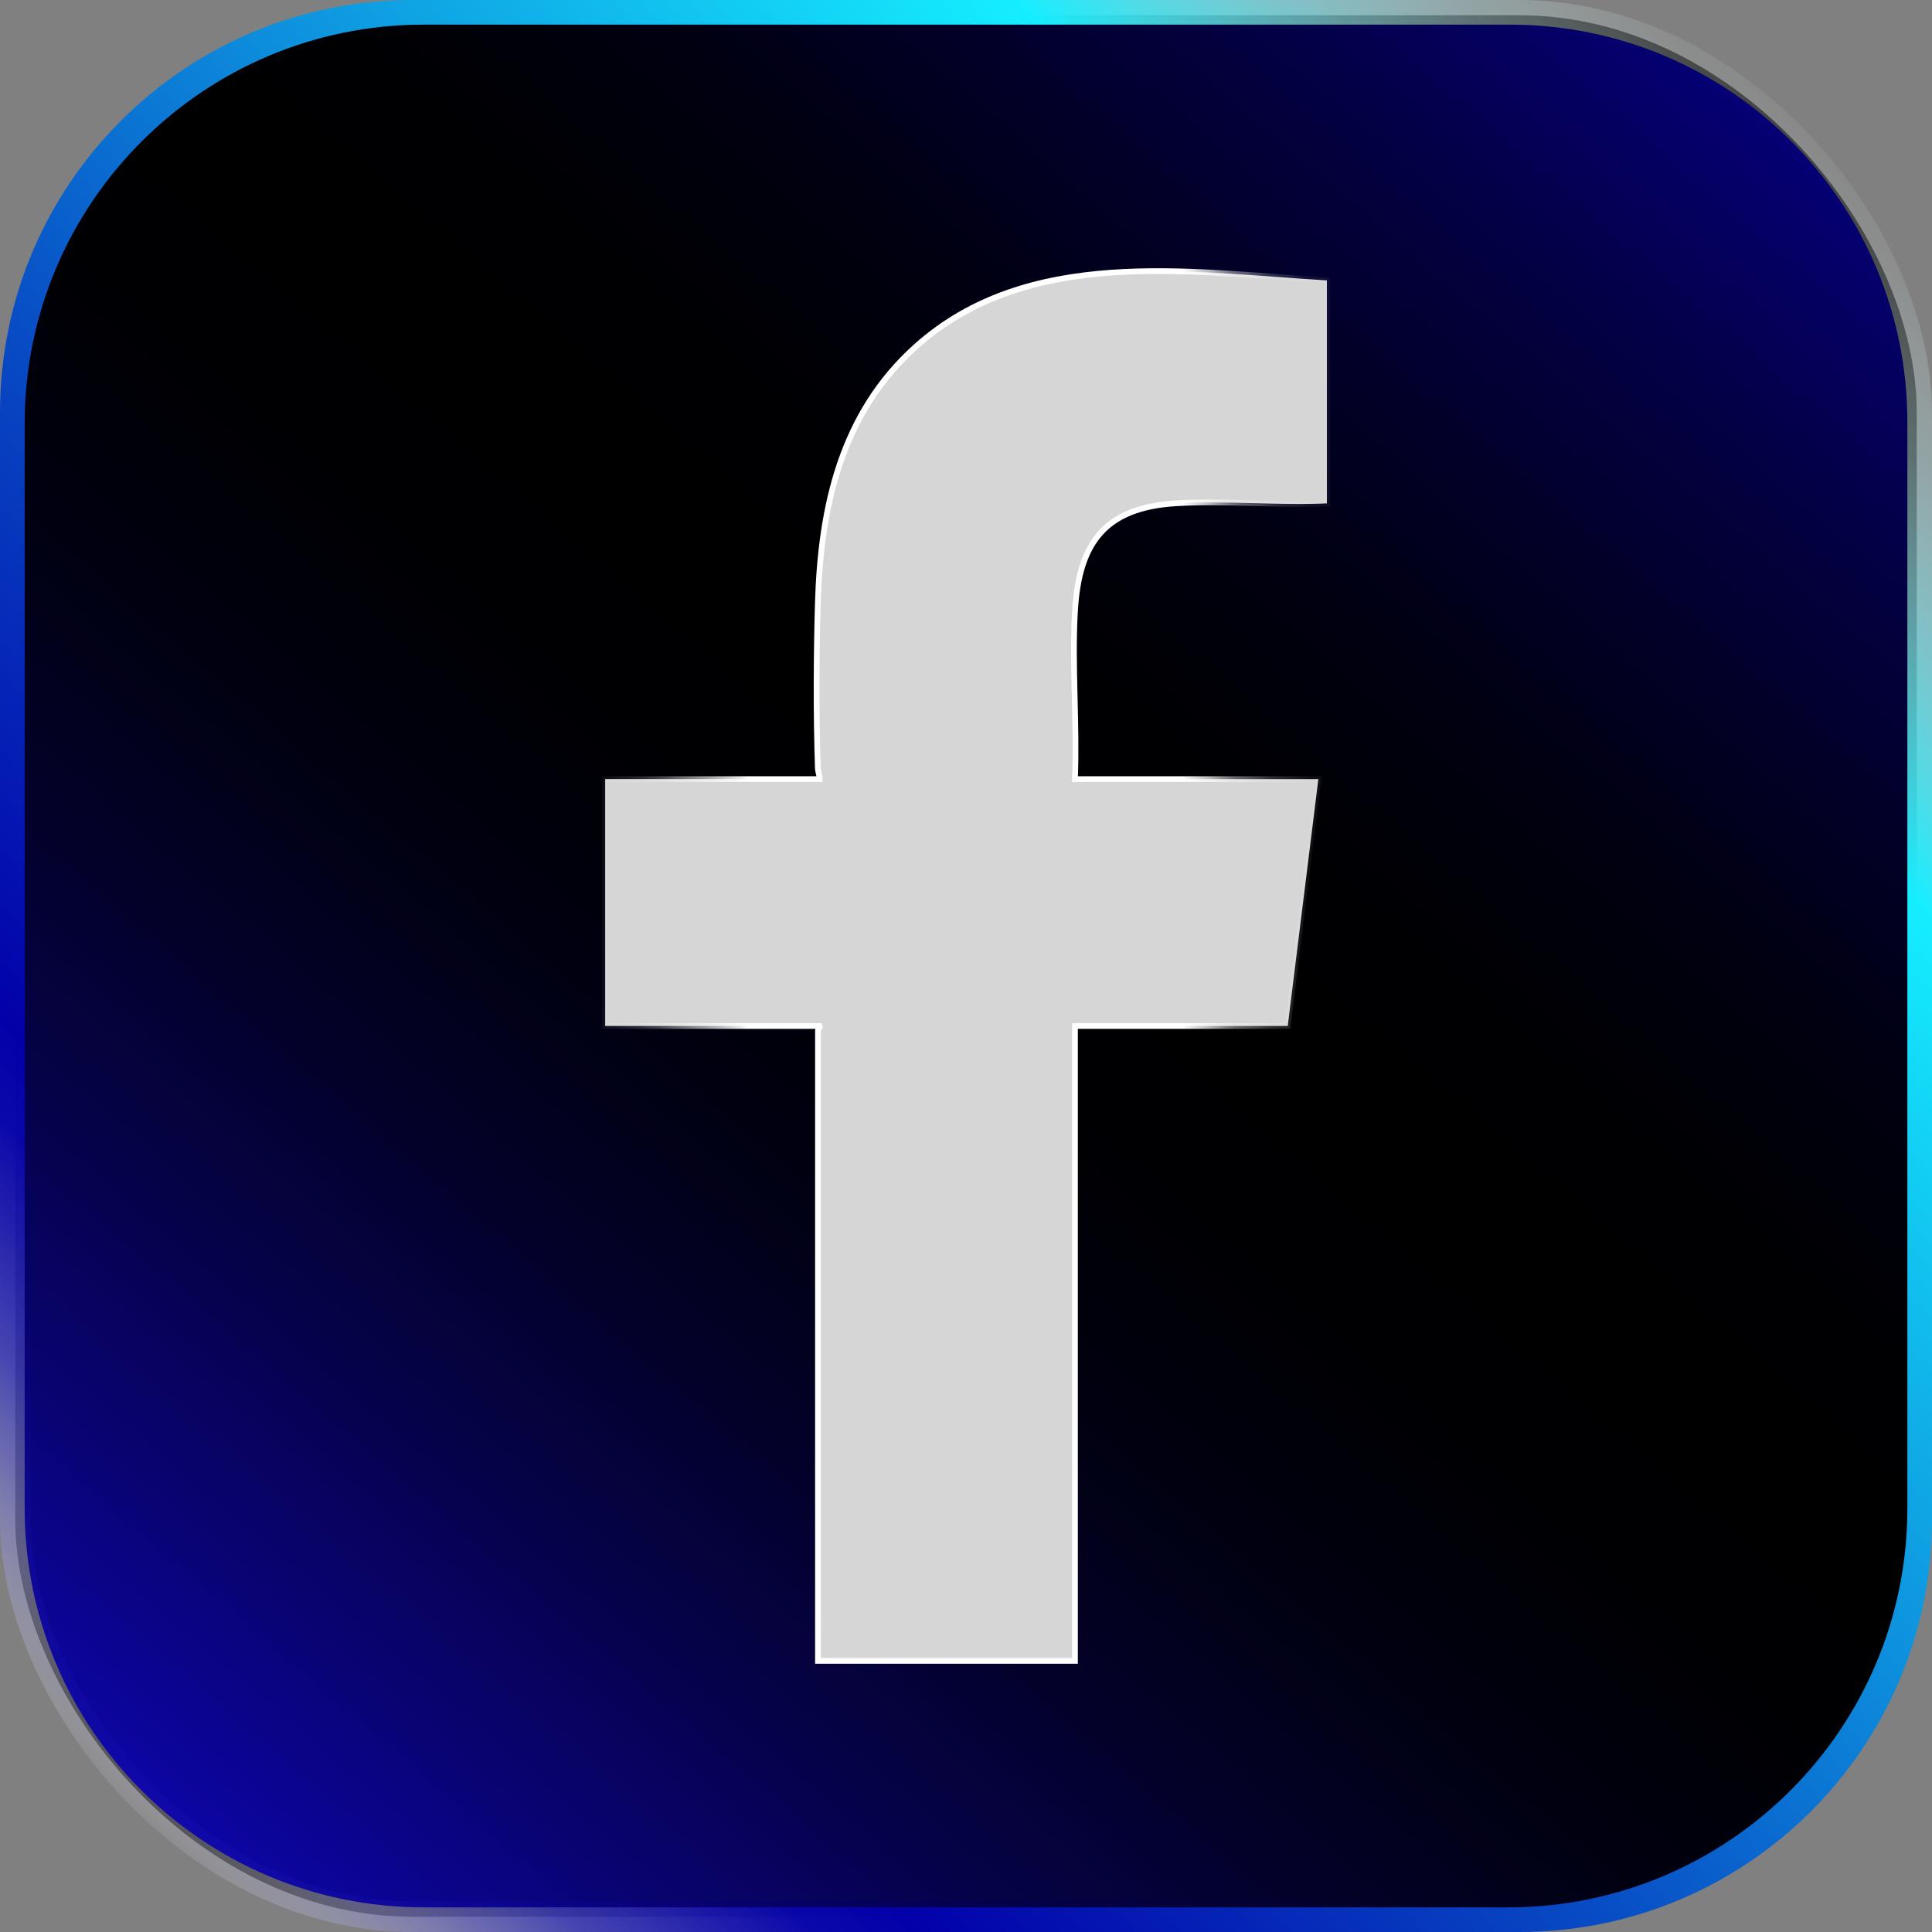 <?xml version="1.0" encoding="UTF-8"?>
<svg xmlns="http://www.w3.org/2000/svg" xmlns:xlink="http://www.w3.org/1999/xlink" viewBox="0 0 1011.14 1011.14">
  <rect x="0" y="0" width="1011.14" height="1011.14" fill="#808080" stroke="none"/>
  <defs>
    <style>
      .cls-1 {
        fill: rgba(255, 255, 255, .2);
        stroke: url(#_Градієнт_без_назви_69);
        stroke-width: 16px;
      }

      .cls-1, .cls-2 {
        stroke-miterlimit: 10;
      }

      .cls-2 {
        fill: #d6d6d6;
        stroke: url(#_Новий_зразок_градієнта_1);
        stroke-width: 3px;
      }

      .cls-3 {
        fill: url(#_Градієнт_без_назви_18);
      }
    </style>
    <linearGradient id="_Градієнт_без_назви_69" data-name="Градієнт без назви 69" x1="63.25" y1="947.9" x2="947.9" y2="63.25" gradientUnits="userSpaceOnUse">
      <stop offset="0" stop-color="#fff" stop-opacity=".05"/>
      <stop offset=".01" stop-color="#dad9f2" stop-opacity=".19"/>
      <stop offset=".04" stop-color="#9897dc" stop-opacity=".44"/>
      <stop offset=".07" stop-color="#6260ca" stop-opacity=".64"/>
      <stop offset=".1" stop-color="#3836bc" stop-opacity=".8"/>
      <stop offset=".14" stop-color="#1a17b1" stop-opacity=".91"/>
      <stop offset=".17" stop-color="#0805ab" stop-opacity=".98"/>
      <stop offset=".2" stop-color="#0300aa"/>
      <stop offset=".41" stop-color="#084dc5"/>
      <stop offset=".8" stop-color="#15eeff"/>
      <stop offset=".87" stop-color="#71f4ff" stop-opacity=".62"/>
      <stop offset=".93" stop-color="#bdfaff" stop-opacity=".31"/>
      <stop offset=".98" stop-color="#ecfdff" stop-opacity=".12"/>
      <stop offset="1" stop-color="#fff" stop-opacity=".05"/>
    </linearGradient>
    <linearGradient id="_Градієнт_без_назви_18" data-name="Градієнт без назви 18" x1="99.06" y1="980.46" x2="995.2" y2="-66.41" gradientUnits="userSpaceOnUse">
      <stop offset="0" stop-color="#0a00b9" stop-opacity=".9"/>
      <stop offset=".03" stop-color="#0800a4" stop-opacity=".91"/>
      <stop offset=".11" stop-color="#060072" stop-opacity=".94"/>
      <stop offset=".19" stop-color="#030049" stop-opacity=".96"/>
      <stop offset=".27" stop-color="#020029" stop-opacity=".98"/>
      <stop offset=".35" stop-color="#000012" stop-opacity=".99"/>
      <stop offset=".43" stop-color="#000004" stop-opacity="1"/>
      <stop offset=".51" stop-color="#000"/>
      <stop offset=".58" stop-color="#000004" stop-opacity="1"/>
      <stop offset=".65" stop-color="#001" stop-opacity="1"/>
      <stop offset=".72" stop-color="#020027" stop-opacity="1"/>
      <stop offset=".8" stop-color="#030045" stop-opacity="1"/>
      <stop offset=".88" stop-color="#05006c" stop-opacity="1"/>
      <stop offset=".96" stop-color="#08009b" stop-opacity="1"/>
      <stop offset="1" stop-color="#0a01b9" stop-opacity="1"/>
    </linearGradient>
    <linearGradient id="_Новий_зразок_градієнта_1" data-name="Новий зразок градієнта 1" x1="315.22" y1="505.57" x2="695.93" y2="505.57" gradientUnits="userSpaceOnUse">
      <stop offset="0" stop-color="#fff" stop-opacity=".05"/>
      <stop offset=".02" stop-color="#fff" stop-opacity=".08"/>
      <stop offset=".05" stop-color="#fff" stop-opacity=".15"/>
      <stop offset=".08" stop-color="#fff" stop-opacity=".27"/>
      <stop offset=".11" stop-color="#fff" stop-opacity=".44"/>
      <stop offset=".15" stop-color="#fff" stop-opacity=".65"/>
      <stop offset=".19" stop-color="#fff" stop-opacity=".91"/>
      <stop offset=".2" stop-color="#fff"/>
      <stop offset=".8" stop-color="#fff"/>
      <stop offset=".8" stop-color="#fff" stop-opacity=".97"/>
      <stop offset=".83" stop-color="#fff" stop-opacity=".76"/>
      <stop offset=".85" stop-color="#fff" stop-opacity=".57"/>
      <stop offset=".87" stop-color="#fff" stop-opacity=".41"/>
      <stop offset=".9" stop-color="#fff" stop-opacity=".28"/>
      <stop offset=".92" stop-color="#fff" stop-opacity=".18"/>
      <stop offset=".95" stop-color="#fff" stop-opacity=".11"/>
      <stop offset=".97" stop-color="#fff" stop-opacity=".06"/>
      <stop offset="1" stop-color="#fff" stop-opacity=".05"/>
    </linearGradient>
  </defs>
  <g id="_Шар_4" data-name="Шар 4">
    <rect x="8" y="8" width="995.14" height="995.14" rx="207.93" ry="207.93"/>
  </g>
  <g id="_Шар_2" data-name="Шар 2">
    <rect class="cls-1" x="8" y="8" width="995.14" height="995.14" rx="207.93" ry="207.93"/>
  </g>
  <g id="_Шар_1" data-name="Шар 1">
    <path class="cls-3" d="M998.25,220.83v568.54c0,115.36-93.52,208.87-208.87,208.87H221.77c-115.36,0-208.87-93.52-208.87-208.87V221.77C12.9,106.42,106.42,12.9,221.77,12.9h568.54c114.84,0,207.93,93.09,207.93,207.93Z"/>
  </g>
  <g id="_Шар_3" data-name="Шар 3">
    <path class="cls-2" d="M562.59,320.02c-1.62,28.74,1.18,58.88,0,87.75h127.4l-16.03,129.2h-111.36v332.28h-134.51v-330.08c0-.28,1.21-1.27.87-2.21h-112.23v-129.2h112.23c0-1.96-.87-3.76-.93-5.75-.93-27.78-.81-58.66,0-86.47,1.49-50.59,12.27-99.09,51.24-134.08,58.79-52.76,142.71-39.06,215.17-34.71v116.71c-25.88,1.18-53.13-1.58-78.86-.06-37.35,2.24-50.96,20.73-52.98,56.61Z"/>
  </g>
</svg>